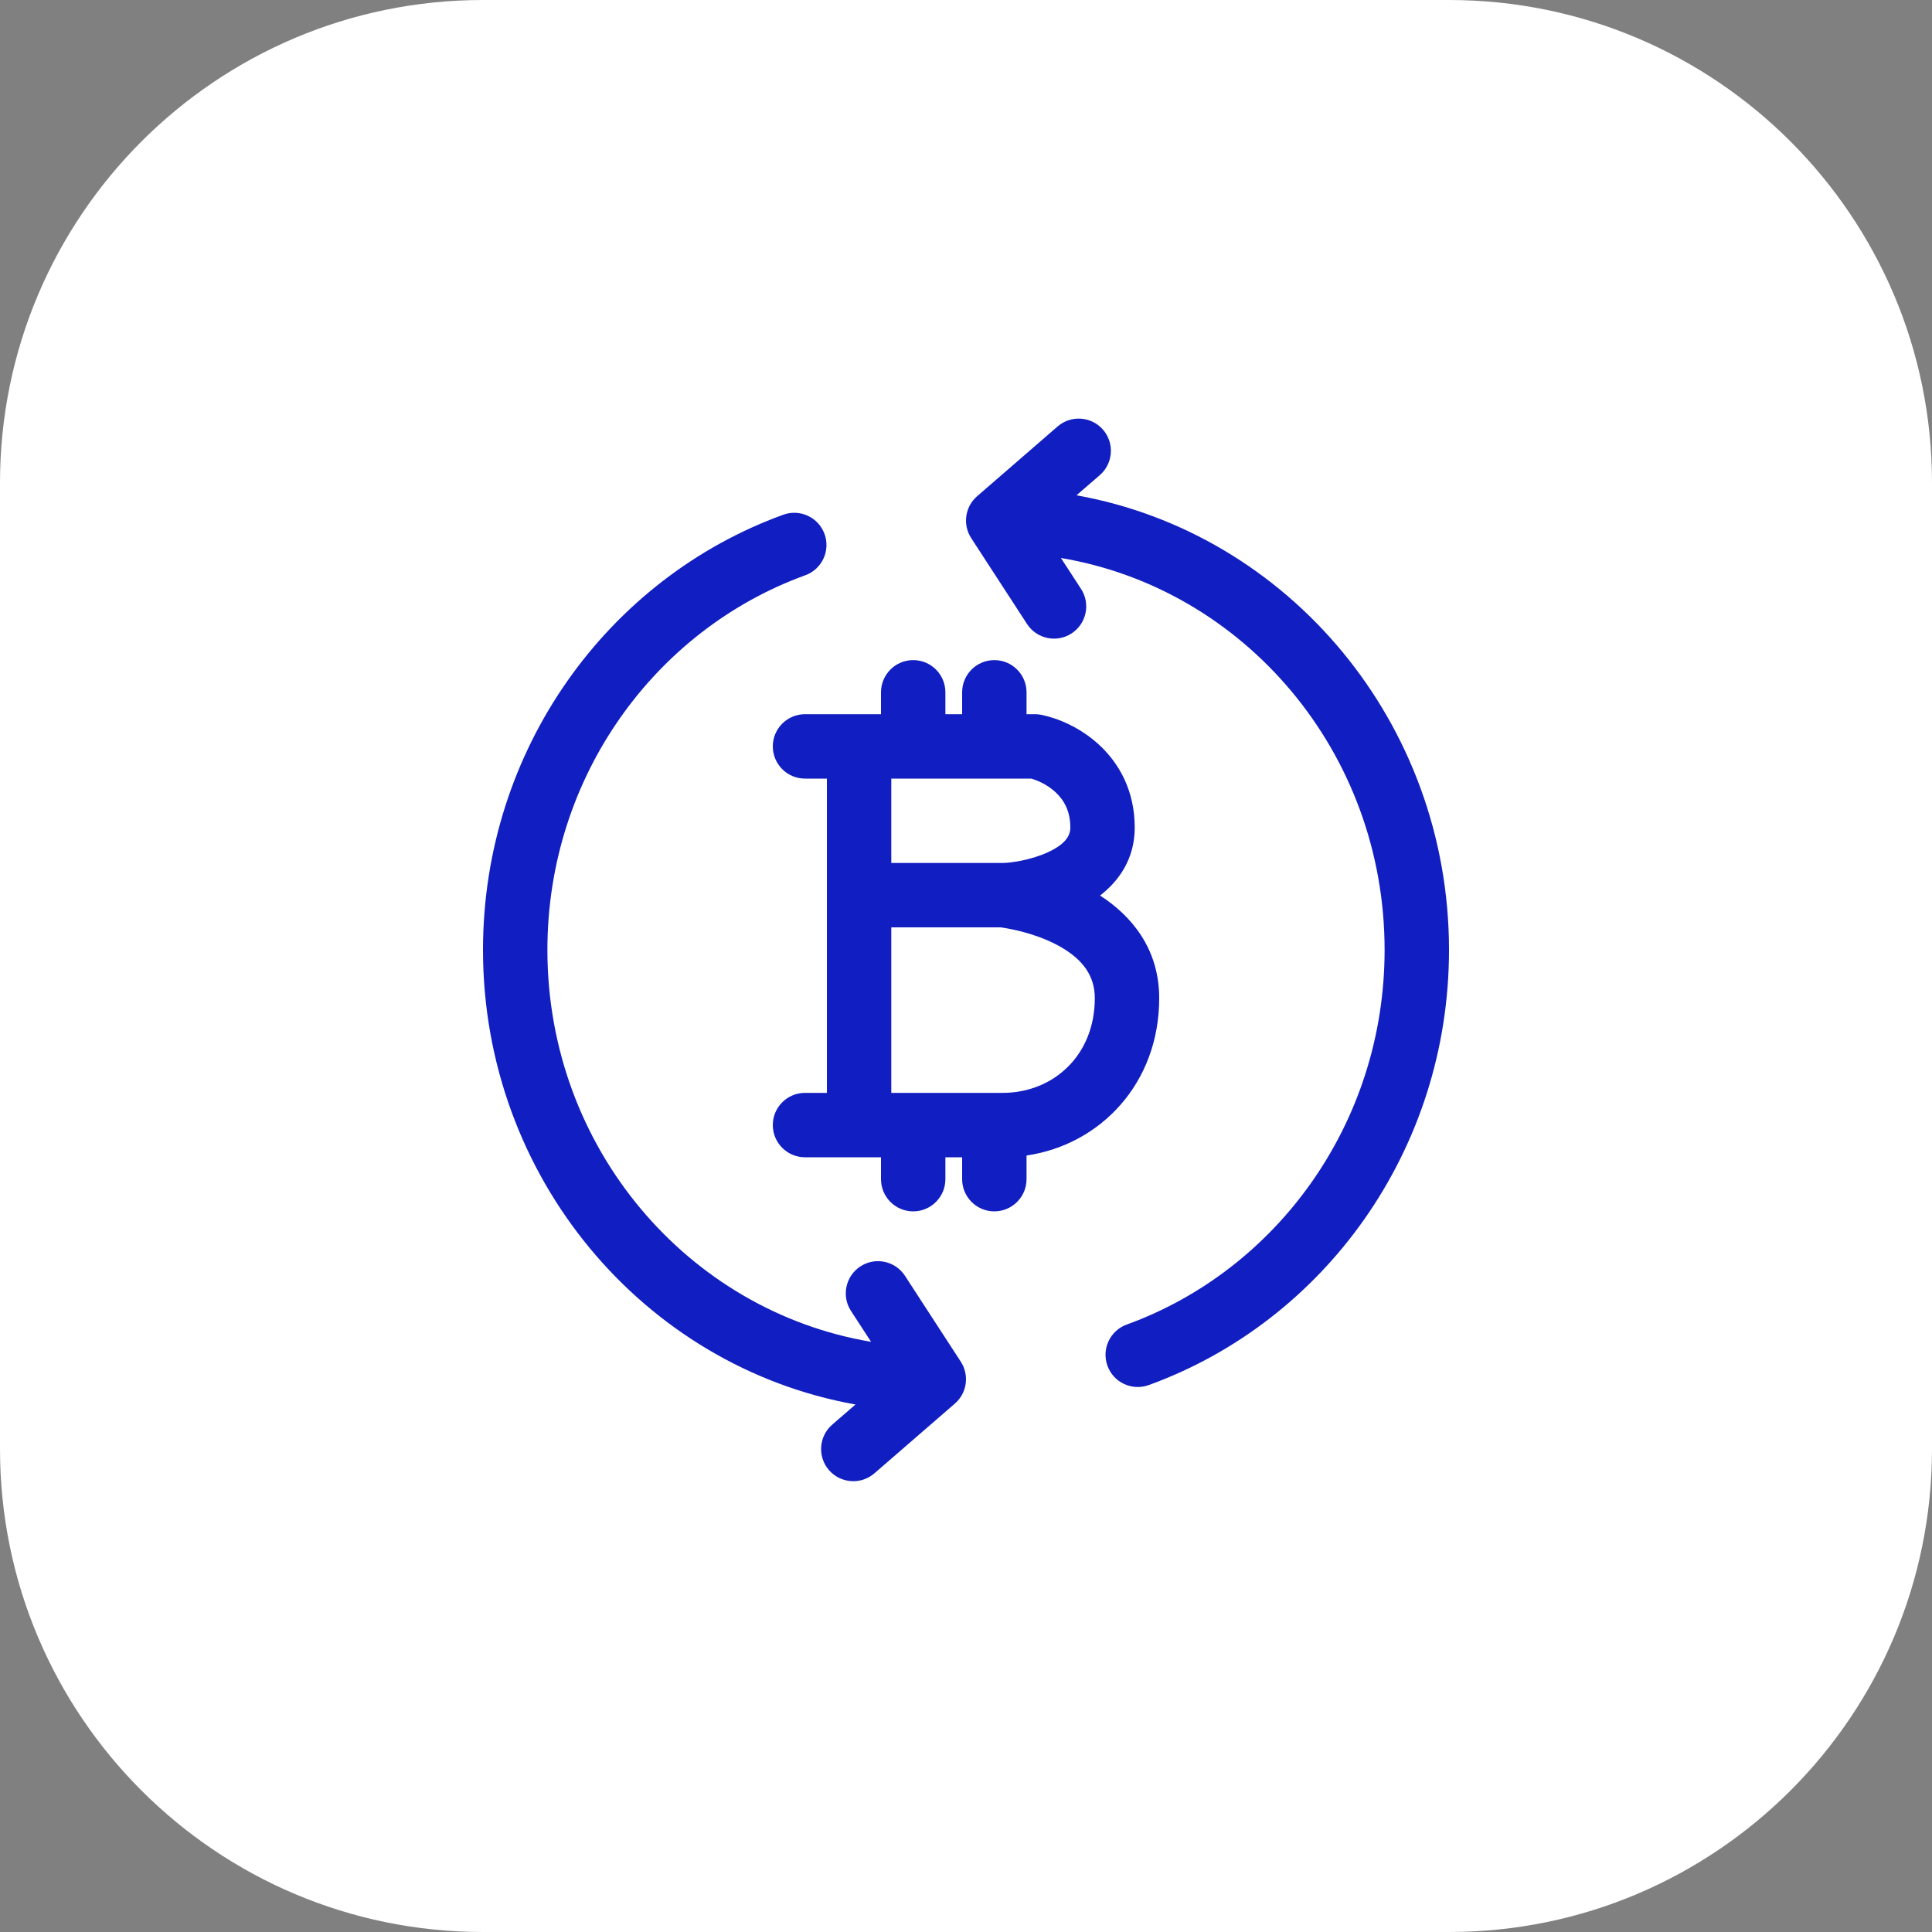 <svg width="60" height="60" viewBox="0 0 60 60" fill="none" xmlns="http://www.w3.org/2000/svg">
<rect x="0" y="0" width="60" height="60" fill="#808080" stroke="none"/>
<path d="M45 0H15C6.716 0 0 6.716 0 15V45C0 53.284 6.716 60 15 60H45C53.284 60 60 53.284 60 45V15C60 6.716 53.284 0 45 0Z" fill="white"/>
<path fill-rule="evenodd" clip-rule="evenodd" d="M34.155 14.756C34.572 14.394 34.617 13.762 34.256 13.345C33.894 12.928 33.262 12.883 32.845 13.244L30.345 15.411C29.968 15.738 29.89 16.293 30.162 16.712L31.895 19.378C32.196 19.841 32.815 19.973 33.278 19.672C33.741 19.371 33.873 18.751 33.572 18.288L32.948 17.329C38.633 18.284 43 23.351 43 29.5C43 34.884 39.646 39.447 34.992 41.135C34.473 41.323 34.205 41.896 34.393 42.416C34.581 42.935 35.155 43.203 35.674 43.015C41.119 41.041 45 35.727 45 29.5C45 22.453 40.021 16.562 33.432 15.382L34.155 14.756ZM25.008 17.866C25.527 17.677 25.795 17.104 25.607 16.585C25.419 16.065 24.845 15.797 24.326 15.985C18.881 17.959 15 23.273 15 29.5C15 36.547 19.979 42.438 26.568 43.618L25.845 44.244C25.428 44.606 25.383 45.238 25.744 45.655C26.106 46.072 26.738 46.117 27.155 45.756L29.655 43.589C30.032 43.262 30.11 42.707 29.838 42.288L28.105 39.622C27.804 39.159 27.185 39.027 26.722 39.328C26.259 39.629 26.127 40.249 26.428 40.712L27.052 41.671C21.367 40.716 17 35.649 17 29.5C17 24.116 20.354 19.552 25.008 17.866ZM25 22.18C24.448 22.18 24 22.628 24 23.18C24 23.732 24.448 24.18 25 24.18H25.68V33.94H25C24.448 33.94 24 34.388 24 34.94C24 35.492 24.448 35.94 25 35.94H27.36V36.62C27.36 37.172 27.808 37.62 28.36 37.62C28.912 37.62 29.36 37.172 29.36 36.62V35.94H29.88V36.62C29.88 37.172 30.328 37.62 30.88 37.62C31.432 37.62 31.88 37.172 31.88 36.62V35.886C34.18 35.547 36 33.642 36 31C36 29.441 35.114 28.424 34.164 27.812C34.743 27.361 35.24 26.682 35.24 25.7C35.24 24.547 34.747 23.694 34.13 23.127C33.539 22.583 32.84 22.3 32.336 22.199C32.272 22.186 32.206 22.18 32.14 22.18H31.88V21.5C31.88 20.948 31.432 20.5 30.88 20.5C30.328 20.5 29.88 20.948 29.88 21.5V22.18H29.36V21.5C29.36 20.948 28.912 20.5 28.36 20.5C27.808 20.5 27.36 20.948 27.36 21.5V22.18H25ZM30.88 33.94H31.14C32.703 33.94 34 32.784 34 31C34 30.297 33.62 29.81 32.98 29.431C32.343 29.054 31.565 28.868 31.075 28.8H27.68V33.94H28.36H30.88ZM28.36 24.18H30.88H32.025C32.227 24.236 32.527 24.369 32.775 24.598C33.033 24.836 33.24 25.174 33.24 25.7C33.24 25.955 33.086 26.219 32.536 26.471C31.997 26.718 31.367 26.8 31.14 26.8H27.68V24.18H28.36Z" fill="#111EC1"/>
</svg>
